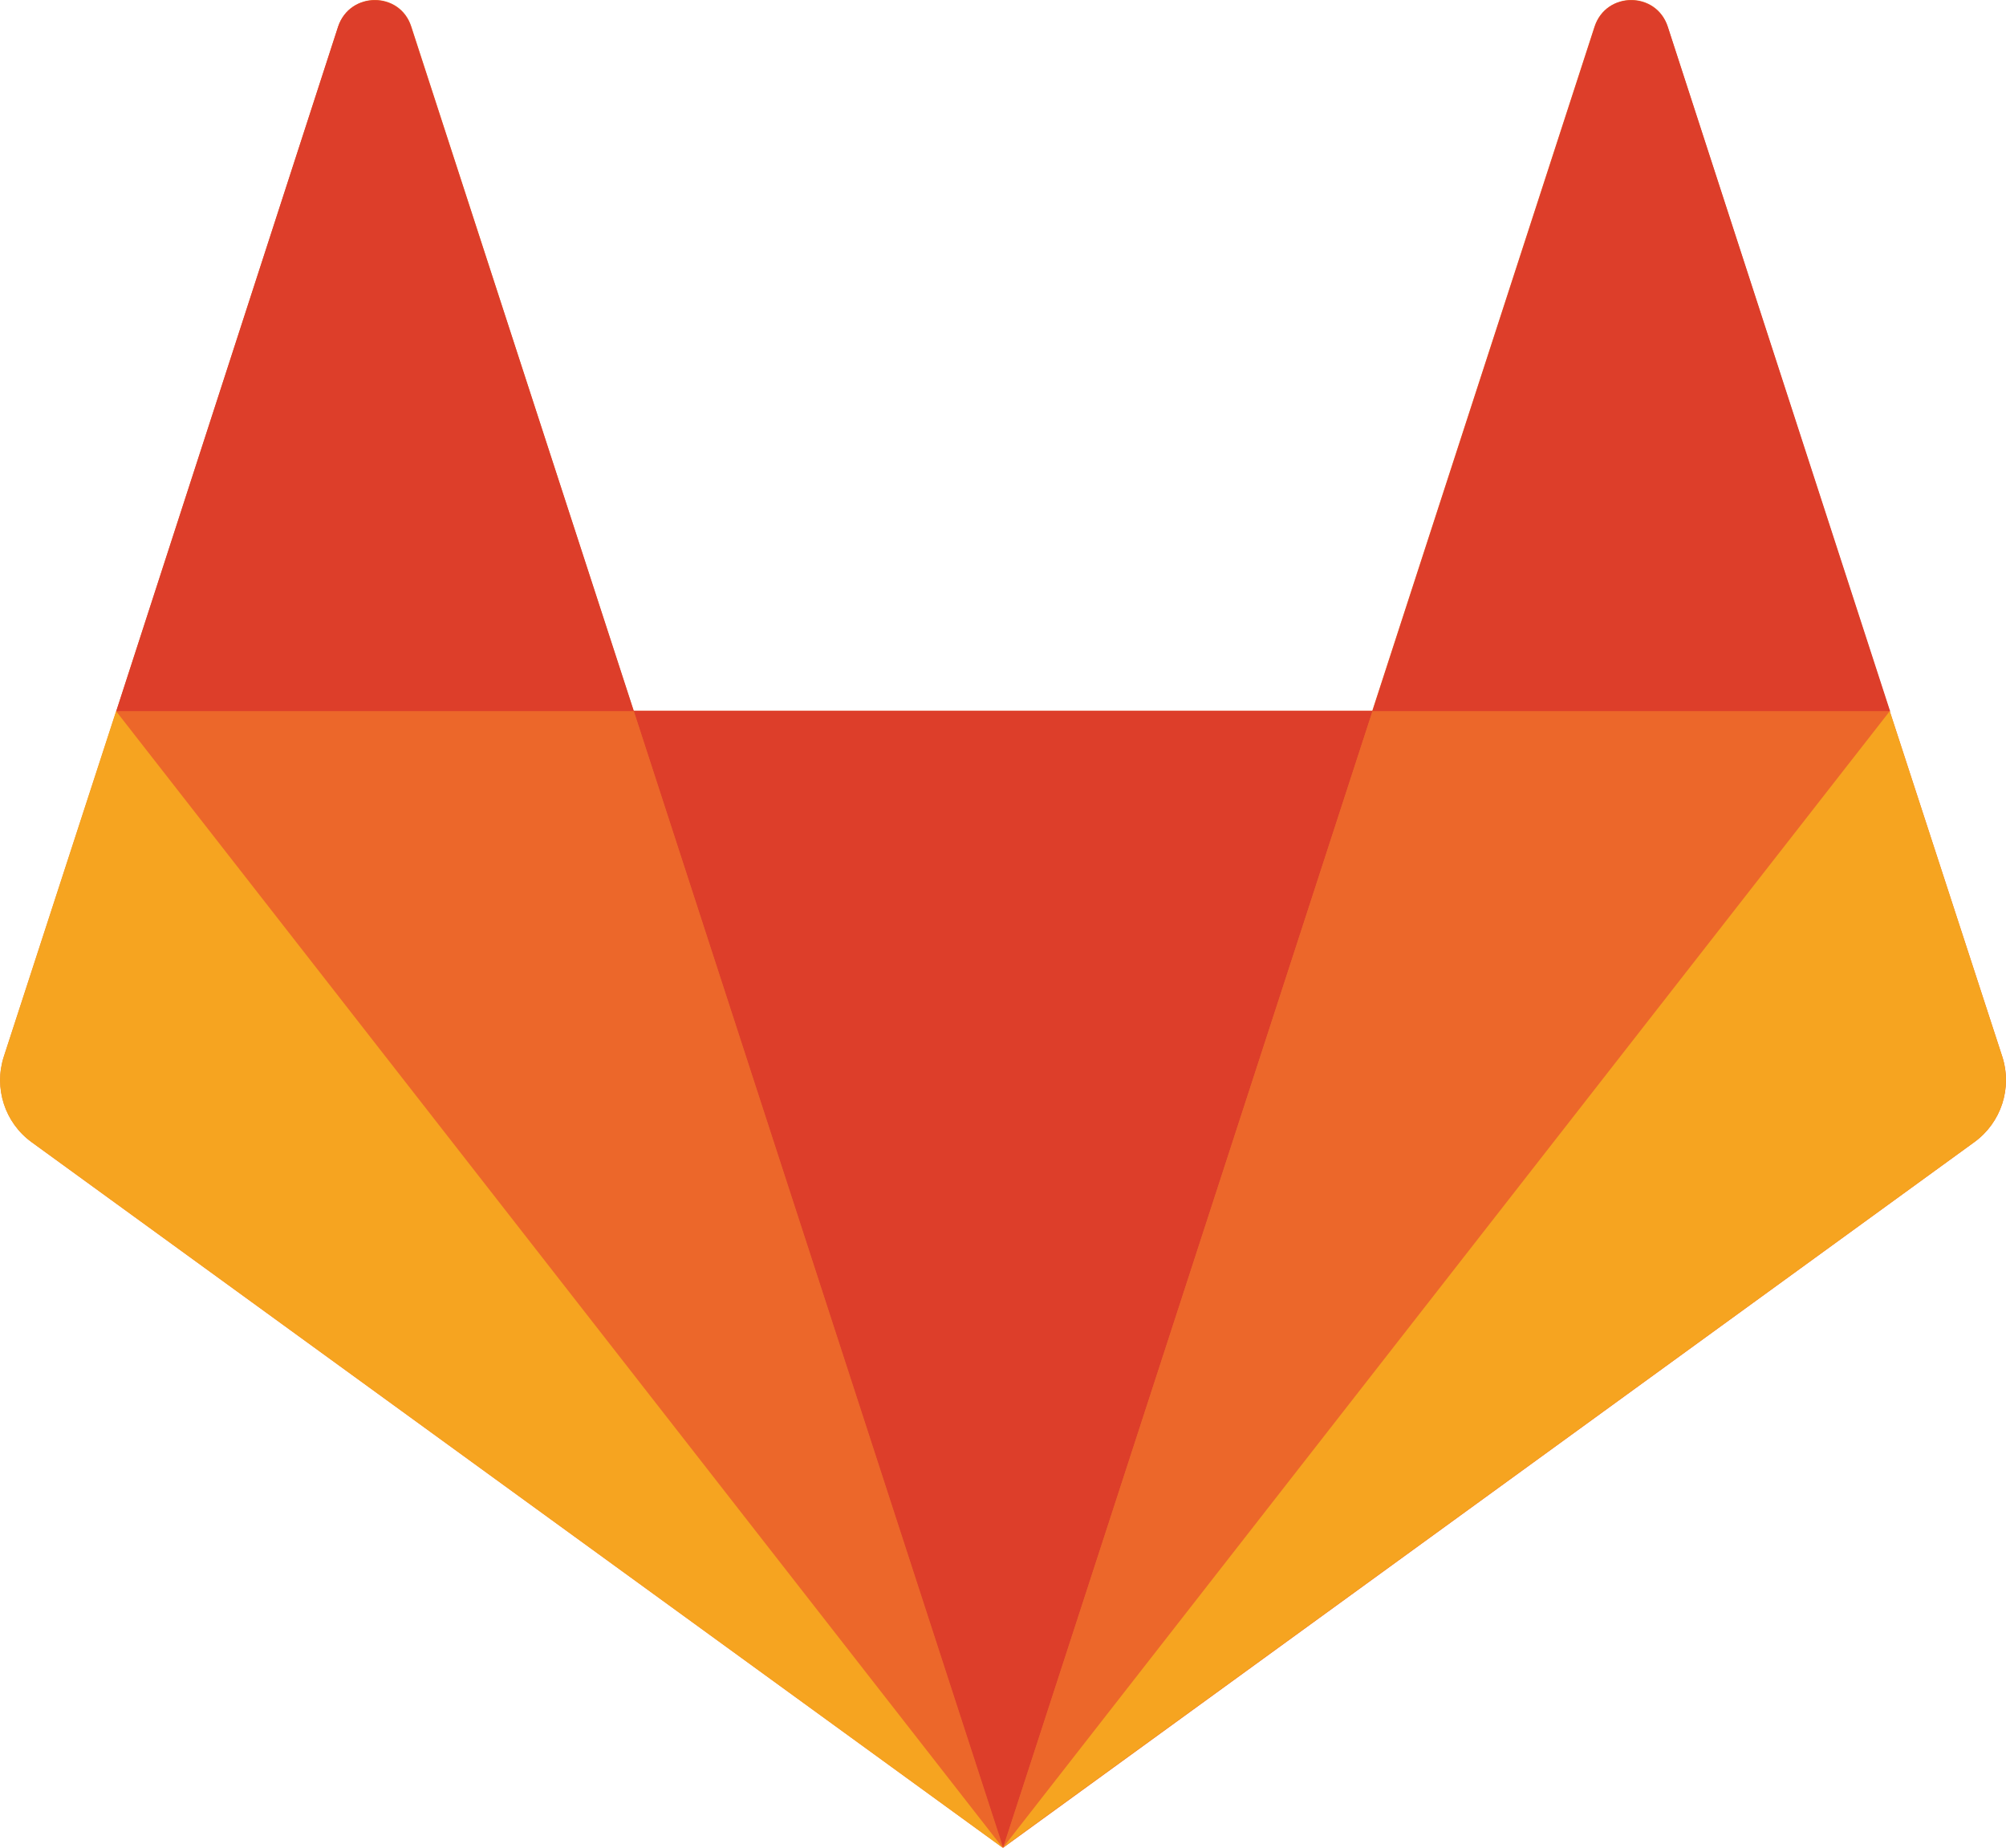 <svg version="1.1" xmlns="http://www.w3.org/2000/svg" viewBox="0 0 122.88 113.2"><style type="text/css">.st0{fill:#EC672A;} .st1{fill:#DD3E2A;} .st2{fill:#F6A420;}</style><g><path class="st0" d="M122.65,64.72l-6.89-21.15L102.15,1.61c-0.7-2.15-3.74-2.15-4.47,0L84.06,43.54H38.81L25.19,1.61 c-0.7-2.15-3.74-2.15-4.47,0L7.13,43.54L0.24,64.72c-0.62,1.92,0.05,4.04,1.7,5.24l59.5,43.23l59.5-43.23 C122.58,68.77,123.28,66.65,122.65,64.72L122.65,64.72z"/><polygon class="st1" points="61.45,113.17 61.45,113.17 84.08,43.54 38.82,43.54 61.45,113.17 61.45,113.17"/><polygon class="st0" points="61.43,113.17 38.81,43.54 7.13,43.54 61.43,113.17 61.43,113.17"/><path class="st2" d="M7.11,43.56L7.11,43.56L0.23,64.72c-0.62,1.92,0.05,4.04,1.7,5.24l59.5,43.23L7.11,43.56L7.11,43.56 L7.11,43.56z"/><path class="st1" d="M7.12,43.56h31.71L25.18,1.63c-0.7-2.15-3.74-2.15-4.47,0L7.12,43.56L7.12,43.56L7.12,43.56z"/><polygon class="st0" points="61.45,113.17 84.08,43.54 115.79,43.54 61.45,113.17 61.45,113.17"/><path class="st2" d="M115.76,43.56L115.76,43.56l6.89,21.15c0.62,1.92-0.05,4.04-1.7,5.24l-59.5,43.21L115.76,43.56L115.76,43.56 L115.76,43.56z"/><path class="st1" d="M115.78,43.56H84.07L97.69,1.63c0.7-2.15,3.74-2.15,4.47,0L115.78,43.56L115.78,43.56L115.78,43.56z"/></g></svg>
